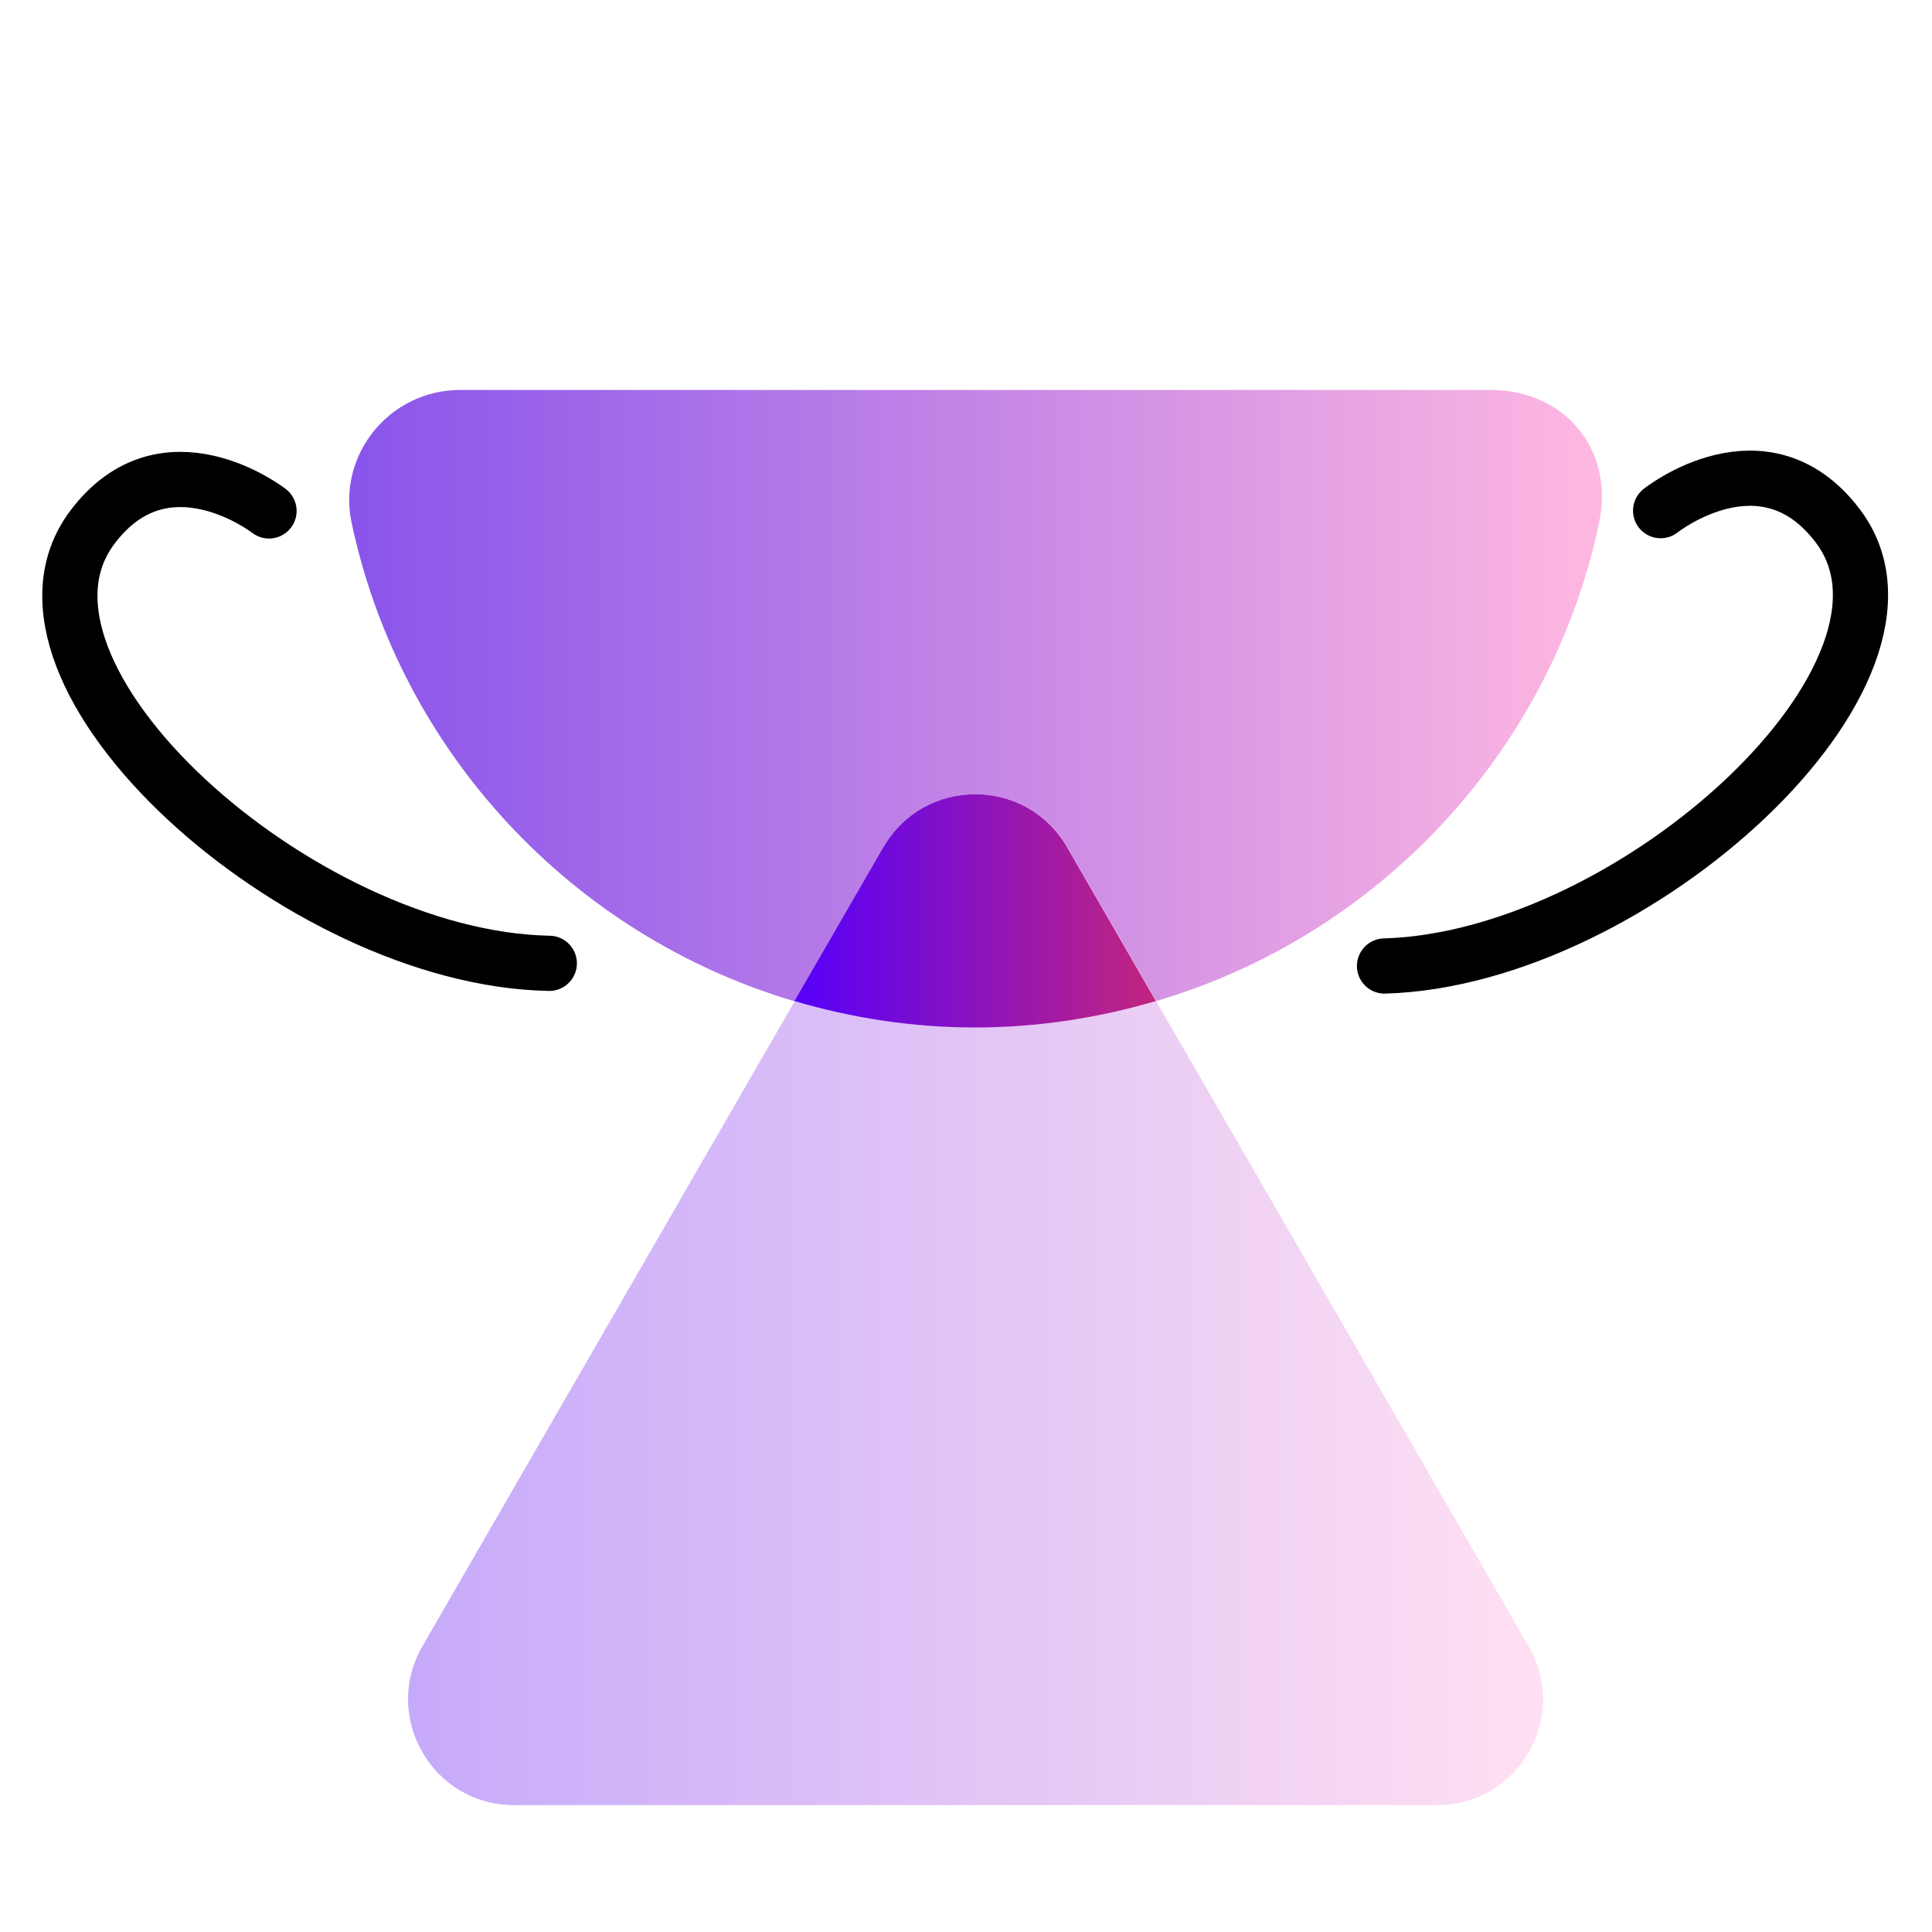 <svg fill="none" height="70" viewBox="0 0 70 70" width="70" xmlns="http://www.w3.org/2000/svg" xmlns:xlink="http://www.w3.org/1999/xlink"><linearGradient id="a" gradientUnits="userSpaceOnUse" x1="14.775" x2="55.903" y1="50.831" y2="50.831"><stop offset="0" stop-color="#c6aafa"/><stop offset="1" stop-color="#ffe0f2"/></linearGradient><linearGradient id="b" gradientUnits="userSpaceOnUse" x1="12.643" x2="58.036" y1="25.2" y2="25.2"><stop offset="0" stop-color="#8954eb"/><stop offset="1" stop-color="#ffb8e1"/></linearGradient><linearGradient id="c" gradientUnits="userSpaceOnUse" x1="28.797" x2="41.882" y1="32.997" y2="32.997"><stop offset="0" stop-color="#5500fa"/><stop offset="1" stop-color="#c2257f"/></linearGradient><clipPath id="d"><path d="m0 0h70v70h-70z"/></clipPath><g clip-path="url(#d)"><path d="m28.797 36.271-3.629 6.289-9.865 17.091c-1.475 2.552.366 5.751 3.317 5.751h33.449c2.951 0 4.803-3.199 3.317-5.751l-9.865-17.091-3.64-6.3c-2.078.614-4.275.959-6.558.959-2.283 0-4.469-.345-6.537-.959z" fill="url(#a)"/><path d="m57.939 18.943c.56-2.649-1.238-4.814-3.942-4.814h-37.326c-2.542 0-4.458 2.337-3.931 4.814 1.766 8.314 8.002 14.959 16.057 17.338l3.231-5.589c1.475-2.552 5.169-2.552 6.645 0l3.22 5.579c8.055-2.38 14.291-9.025 16.046-17.328z" fill="url(#b)"/><path d="m32.017 30.681-3.231 5.589c2.079.614 4.265.958 6.537.958 2.272 0 4.469-.345 6.558-.958l-3.22-5.579c-1.475-2.552-5.169-2.552-6.645 0z" fill="url(#c)"/><g stroke="#000" stroke-linecap="round" stroke-miterlimit="10" stroke-width="2"><path d="m60.168 18.502s3.737-2.972 6.408.538c4.017 5.255-7.323 15.701-16.412 15.96"/><path d="m9.747 18.512s-3.769-2.929-6.408.603c-3.963 5.298 7.474 15.626 16.563 15.788"/></g></g></svg>